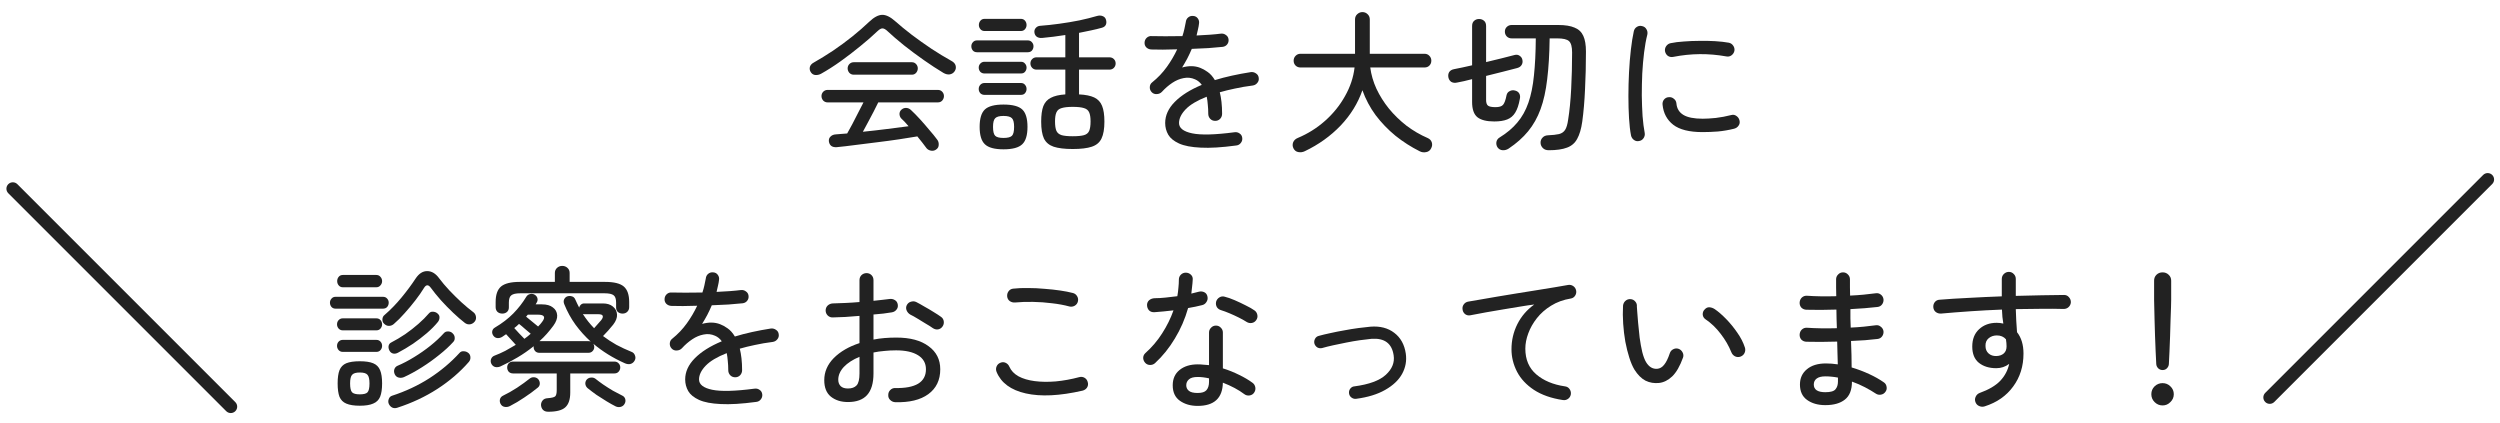 <svg width="195" height="33" viewBox="0 0 195 33" fill="none" xmlns="http://www.w3.org/2000/svg">
<path d="M168.68 28.864C168.552 28.864 168.44 28.82 168.344 28.732C168.248 28.636 168.196 28.524 168.188 28.396C168.172 28.124 168.156 27.796 168.14 27.412C168.124 27.02 168.108 26.612 168.092 26.188C168.084 25.756 168.072 25.344 168.056 24.952C168.048 24.56 168.04 24.224 168.032 23.944C168.024 23.656 168.02 23.468 168.02 23.38V21.892C168.02 21.708 168.08 21.556 168.2 21.436C168.328 21.308 168.488 21.244 168.68 21.244C168.872 21.244 169.032 21.308 169.16 21.436C169.288 21.556 169.352 21.708 169.352 21.892V23.38C169.352 23.468 169.348 23.656 169.34 23.944C169.332 24.224 169.32 24.56 169.304 24.952C169.296 25.344 169.284 25.756 169.268 26.188C169.252 26.612 169.236 27.02 169.22 27.412C169.204 27.796 169.188 28.124 169.172 28.396C169.164 28.524 169.112 28.636 169.016 28.732C168.928 28.82 168.816 28.864 168.68 28.864ZM168.68 31.624C168.44 31.624 168.232 31.536 168.056 31.36C167.888 31.192 167.804 30.988 167.804 30.748C167.804 30.508 167.888 30.304 168.056 30.136C168.232 29.968 168.44 29.884 168.68 29.884C168.92 29.884 169.124 29.968 169.292 30.136C169.468 30.304 169.556 30.508 169.556 30.748C169.556 30.988 169.468 31.192 169.292 31.36C169.124 31.536 168.92 31.624 168.68 31.624Z" fill="#222222"/>
<path d="M154.808 31.695C154.664 31.743 154.52 31.735 154.376 31.671C154.24 31.615 154.144 31.515 154.088 31.371C154.032 31.227 154.036 31.087 154.1 30.951C154.164 30.807 154.268 30.707 154.412 30.651C155.124 30.395 155.66 30.079 156.02 29.703C156.38 29.319 156.612 28.879 156.716 28.383C156.42 28.607 156.084 28.719 155.708 28.719C155.156 28.719 154.704 28.579 154.352 28.299C154.008 28.019 153.836 27.595 153.836 27.027C153.836 26.459 154.012 26.011 154.364 25.683C154.724 25.347 155.184 25.179 155.744 25.179C155.912 25.179 156.084 25.199 156.26 25.239C156.236 25.071 156.212 24.899 156.188 24.723C156.172 24.539 156.16 24.347 156.152 24.147C155.328 24.179 154.508 24.223 153.692 24.279C152.876 24.335 152.112 24.395 151.4 24.459C151.248 24.467 151.112 24.427 150.992 24.339C150.88 24.251 150.816 24.131 150.8 23.979C150.784 23.827 150.82 23.691 150.908 23.571C151.004 23.451 151.128 23.387 151.28 23.379C151.96 23.323 152.72 23.275 153.56 23.235C154.408 23.187 155.268 23.147 156.14 23.115V21.759C156.14 21.607 156.192 21.479 156.296 21.375C156.408 21.263 156.54 21.207 156.692 21.207C156.844 21.207 156.972 21.263 157.076 21.375C157.18 21.479 157.232 21.607 157.232 21.759V23.079C157.936 23.055 158.612 23.039 159.26 23.031C159.908 23.023 160.488 23.015 161 23.007C161.152 23.007 161.276 23.063 161.372 23.175C161.476 23.287 161.528 23.419 161.528 23.571C161.52 23.723 161.46 23.851 161.348 23.955C161.244 24.051 161.116 24.099 160.964 24.099C160.436 24.083 159.852 24.079 159.212 24.087C158.58 24.087 157.92 24.095 157.232 24.111C157.24 24.407 157.252 24.711 157.268 25.023C157.292 25.335 157.312 25.631 157.328 25.911C157.664 26.335 157.832 26.891 157.832 27.579C157.832 28.563 157.564 29.419 157.028 30.147C156.5 30.875 155.76 31.391 154.808 31.695ZM155.72 27.771C155.96 27.763 156.152 27.695 156.296 27.567C156.44 27.439 156.512 27.255 156.512 27.015C156.512 26.927 156.508 26.839 156.5 26.751C156.492 26.663 156.48 26.567 156.464 26.463C156.288 26.263 156.052 26.163 155.756 26.163C155.508 26.163 155.296 26.235 155.12 26.379C154.944 26.523 154.86 26.723 154.868 26.979C154.868 27.227 154.948 27.423 155.108 27.567C155.268 27.711 155.472 27.779 155.72 27.771Z" fill="#222222"/>
<path d="M142.376 31.6C141.8 31.6 141.324 31.464 140.948 31.192C140.58 30.928 140.396 30.528 140.396 29.992C140.396 29.496 140.576 29.1 140.936 28.804C141.296 28.5 141.792 28.348 142.424 28.348C142.72 28.348 143.028 28.372 143.348 28.42C143.34 28.156 143.332 27.876 143.324 27.58C143.316 27.276 143.308 26.964 143.3 26.644C142.868 26.652 142.444 26.66 142.028 26.668C141.62 26.668 141.24 26.664 140.888 26.656C140.736 26.648 140.608 26.592 140.504 26.488C140.408 26.376 140.364 26.244 140.372 26.092C140.38 25.94 140.436 25.812 140.54 25.708C140.652 25.604 140.784 25.556 140.936 25.564C141.64 25.612 142.42 25.624 143.276 25.6C143.268 25.352 143.26 25.108 143.252 24.868C143.252 24.628 143.248 24.388 143.24 24.148C142.824 24.156 142.416 24.164 142.016 24.172C141.616 24.172 141.24 24.168 140.888 24.16C140.736 24.152 140.608 24.096 140.504 23.992C140.408 23.88 140.364 23.748 140.372 23.596C140.38 23.444 140.436 23.316 140.54 23.212C140.652 23.108 140.784 23.06 140.936 23.068C141.616 23.116 142.38 23.128 143.228 23.104C143.22 22.872 143.216 22.644 143.216 22.42C143.216 22.196 143.216 21.984 143.216 21.784C143.216 21.64 143.268 21.516 143.372 21.412C143.476 21.3 143.604 21.244 143.756 21.244C143.908 21.244 144.036 21.3 144.14 21.412C144.244 21.516 144.296 21.64 144.296 21.784C144.296 21.984 144.296 22.188 144.296 22.396C144.296 22.604 144.3 22.824 144.308 23.056C144.668 23.04 145.016 23.016 145.352 22.984C145.688 22.952 146.004 22.916 146.3 22.876C146.452 22.852 146.584 22.884 146.696 22.972C146.816 23.06 146.888 23.18 146.912 23.332C146.928 23.484 146.892 23.62 146.804 23.74C146.716 23.86 146.596 23.928 146.444 23.944C146.14 23.976 145.808 24.008 145.448 24.04C145.088 24.064 144.716 24.088 144.332 24.112C144.332 24.344 144.332 24.584 144.332 24.832C144.34 25.072 144.348 25.312 144.356 25.552C144.708 25.536 145.048 25.512 145.376 25.48C145.712 25.44 146.02 25.404 146.3 25.372C146.452 25.348 146.584 25.384 146.696 25.48C146.816 25.568 146.888 25.684 146.912 25.828C146.928 25.98 146.892 26.116 146.804 26.236C146.716 26.356 146.596 26.424 146.444 26.44C146.148 26.472 145.824 26.504 145.472 26.536C145.12 26.56 144.756 26.58 144.38 26.596C144.396 26.972 144.408 27.336 144.416 27.688C144.424 28.032 144.428 28.356 144.428 28.66C144.908 28.804 145.364 28.976 145.796 29.176C146.228 29.376 146.604 29.588 146.924 29.812C147.052 29.892 147.128 30.008 147.152 30.16C147.184 30.304 147.156 30.436 147.068 30.556C146.98 30.684 146.86 30.76 146.708 30.784C146.564 30.808 146.432 30.78 146.312 30.7C146.072 30.54 145.792 30.376 145.472 30.208C145.152 30.04 144.812 29.892 144.452 29.764C144.452 30.412 144.268 30.88 143.9 31.168C143.54 31.456 143.032 31.6 142.376 31.6ZM142.376 30.592C142.784 30.592 143.048 30.516 143.168 30.364C143.296 30.212 143.36 30.012 143.36 29.764V29.452C143.192 29.42 143.024 29.396 142.856 29.38C142.696 29.364 142.536 29.356 142.376 29.356C142.08 29.356 141.856 29.412 141.704 29.524C141.552 29.636 141.476 29.792 141.476 29.992C141.476 30.392 141.776 30.592 142.376 30.592Z" fill="#222222"/>
<path d="M129.404 29.871C129.028 29.911 128.676 29.851 128.348 29.691C128.028 29.523 127.74 29.235 127.484 28.827C127.34 28.587 127.208 28.279 127.088 27.903C126.968 27.527 126.864 27.111 126.776 26.655C126.696 26.199 126.64 25.731 126.608 25.251C126.576 24.771 126.572 24.303 126.596 23.847C126.612 23.695 126.672 23.571 126.776 23.475C126.888 23.371 127.02 23.323 127.172 23.331C127.324 23.339 127.448 23.399 127.544 23.511C127.648 23.623 127.692 23.755 127.676 23.907C127.676 23.907 127.684 24.027 127.7 24.267C127.716 24.499 127.74 24.799 127.772 25.167C127.804 25.535 127.844 25.923 127.892 26.331C127.948 26.739 128.016 27.115 128.096 27.459C128.184 27.803 128.284 28.067 128.396 28.251C128.62 28.619 128.908 28.791 129.26 28.767C129.468 28.751 129.648 28.647 129.8 28.455C129.96 28.263 130.108 27.963 130.244 27.555C130.292 27.411 130.38 27.307 130.508 27.243C130.644 27.171 130.784 27.159 130.928 27.207C131.064 27.255 131.168 27.347 131.24 27.483C131.312 27.619 131.324 27.755 131.276 27.891C131.036 28.555 130.756 29.043 130.436 29.355C130.116 29.659 129.772 29.831 129.404 29.871ZM135.752 27.819C135.608 27.867 135.468 27.859 135.332 27.795C135.196 27.723 135.1 27.615 135.044 27.471C134.844 26.975 134.568 26.499 134.216 26.043C133.864 25.579 133.468 25.199 133.028 24.903C132.9 24.815 132.828 24.695 132.812 24.543C132.804 24.383 132.852 24.251 132.956 24.147C133.068 24.019 133.192 23.959 133.328 23.967C133.472 23.975 133.612 24.023 133.748 24.111C134.028 24.303 134.324 24.559 134.636 24.879C134.948 25.199 135.236 25.551 135.5 25.935C135.772 26.319 135.972 26.707 136.1 27.099C136.148 27.243 136.14 27.387 136.076 27.531C136.012 27.667 135.904 27.763 135.752 27.819Z" fill="#222222"/>
<path d="M121.904 31.203C121 31.067 120.248 30.803 119.648 30.411C119.056 30.019 118.616 29.547 118.328 28.995C118.04 28.435 117.896 27.851 117.896 27.243C117.896 26.547 118.048 25.895 118.352 25.287C118.656 24.679 119.096 24.167 119.672 23.751C119.344 23.791 118.968 23.847 118.544 23.919C118.128 23.983 117.692 24.055 117.236 24.135C116.788 24.207 116.344 24.283 115.904 24.363C115.464 24.443 115.06 24.519 114.692 24.591C114.548 24.623 114.412 24.595 114.284 24.507C114.164 24.411 114.096 24.287 114.08 24.135C114.056 23.991 114.088 23.859 114.176 23.739C114.264 23.619 114.384 23.547 114.536 23.523C114.752 23.483 115.056 23.431 115.448 23.367C115.84 23.295 116.28 23.219 116.768 23.139C117.256 23.059 117.764 22.975 118.292 22.887C118.828 22.799 119.352 22.715 119.864 22.635C120.376 22.547 120.844 22.471 121.268 22.407C121.692 22.335 122.04 22.275 122.312 22.227C122.456 22.203 122.588 22.231 122.708 22.311C122.828 22.391 122.904 22.503 122.936 22.647C122.968 22.791 122.944 22.927 122.864 23.055C122.784 23.183 122.672 23.259 122.528 23.283C121.944 23.379 121.428 23.567 120.98 23.847C120.54 24.119 120.172 24.443 119.876 24.819C119.58 25.195 119.356 25.591 119.204 26.007C119.052 26.415 118.976 26.811 118.976 27.195C118.976 28.043 119.26 28.711 119.828 29.199C120.396 29.687 121.14 29.999 122.06 30.135C122.212 30.151 122.332 30.219 122.42 30.339C122.508 30.459 122.544 30.595 122.528 30.747C122.504 30.899 122.432 31.019 122.312 31.107C122.192 31.195 122.056 31.227 121.904 31.203Z" fill="#222222"/>
<path d="M105.776 31.108C105.64 31.124 105.516 31.088 105.404 31C105.3 30.92 105.24 30.812 105.224 30.676C105.208 30.54 105.24 30.42 105.32 30.316C105.408 30.204 105.516 30.144 105.644 30.136C106.788 29.984 107.604 29.684 108.092 29.236C108.588 28.78 108.792 28.272 108.704 27.712C108.568 26.784 107.992 26.356 106.976 26.428C106.712 26.452 106.412 26.488 106.076 26.536C105.74 26.584 105.392 26.644 105.032 26.716C104.672 26.788 104.324 26.86 103.988 26.932C103.66 27.004 103.372 27.076 103.124 27.148C102.996 27.18 102.872 27.164 102.752 27.1C102.64 27.028 102.564 26.928 102.524 26.8C102.492 26.672 102.508 26.548 102.572 26.428C102.636 26.308 102.732 26.232 102.86 26.2C103.116 26.128 103.416 26.056 103.76 25.984C104.112 25.904 104.476 25.832 104.852 25.768C105.228 25.696 105.596 25.636 105.956 25.588C106.316 25.54 106.632 25.504 106.904 25.48C107.648 25.424 108.264 25.584 108.752 25.96C109.248 26.336 109.548 26.876 109.652 27.58C109.732 28.14 109.636 28.668 109.364 29.164C109.092 29.652 108.652 30.068 108.044 30.412C107.444 30.756 106.688 30.988 105.776 31.108Z" fill="#222222"/>
<path d="M93.416 31.66C92.872 31.66 92.412 31.528 92.036 31.264C91.66 31 91.472 30.596 91.472 30.052C91.472 29.548 91.648 29.152 92 28.864C92.36 28.568 92.836 28.42 93.428 28.42C93.572 28.42 93.716 28.428 93.86 28.444C94.004 28.452 94.152 28.464 94.304 28.48V25.936C94.304 25.792 94.356 25.668 94.46 25.564C94.564 25.452 94.692 25.396 94.844 25.396C94.996 25.396 95.124 25.452 95.228 25.564C95.332 25.668 95.384 25.792 95.384 25.936V28.732C95.824 28.868 96.244 29.036 96.644 29.236C97.044 29.428 97.396 29.636 97.7 29.86C97.82 29.948 97.892 30.068 97.916 30.22C97.94 30.364 97.908 30.5 97.82 30.628C97.74 30.748 97.624 30.82 97.472 30.844C97.32 30.868 97.184 30.836 97.064 30.748C96.608 30.404 96.048 30.104 95.384 29.848C95.36 31.056 94.704 31.66 93.416 31.66ZM90.092 28.324C89.988 28.42 89.86 28.468 89.708 28.468C89.564 28.468 89.44 28.416 89.336 28.312C89.232 28.2 89.176 28.072 89.168 27.928C89.168 27.776 89.224 27.648 89.336 27.544C89.84 27.096 90.276 26.584 90.644 26.008C91.02 25.424 91.316 24.824 91.532 24.208C91.268 24.24 91.008 24.268 90.752 24.292C90.504 24.316 90.268 24.336 90.044 24.352C89.868 24.36 89.728 24.312 89.624 24.208C89.52 24.096 89.468 23.952 89.468 23.776C89.476 23.624 89.532 23.504 89.636 23.416C89.748 23.32 89.892 23.268 90.068 23.26C90.324 23.26 90.604 23.244 90.908 23.212C91.212 23.18 91.52 23.144 91.832 23.104C91.872 22.88 91.9 22.66 91.916 22.444C91.94 22.228 91.952 22.016 91.952 21.808C91.952 21.656 92.004 21.528 92.108 21.424C92.212 21.32 92.34 21.268 92.492 21.268C92.644 21.268 92.776 21.32 92.888 21.424C93 21.528 93.048 21.656 93.032 21.808C93.024 21.992 93.008 22.176 92.984 22.36C92.968 22.536 92.948 22.716 92.924 22.9C93.132 22.852 93.324 22.804 93.5 22.756C93.652 22.716 93.796 22.728 93.932 22.792C94.068 22.856 94.152 22.972 94.184 23.14C94.216 23.292 94.188 23.432 94.1 23.56C94.02 23.688 93.908 23.768 93.764 23.8C93.604 23.84 93.432 23.88 93.248 23.92C93.064 23.952 92.872 23.988 92.672 24.028C92.432 24.876 92.088 25.668 91.64 26.404C91.2 27.14 90.684 27.78 90.092 28.324ZM97.232 25.108C97.072 25.004 96.872 24.892 96.632 24.772C96.392 24.652 96.148 24.54 95.9 24.436C95.652 24.332 95.436 24.252 95.252 24.196C95.108 24.156 94.996 24.076 94.916 23.956C94.844 23.828 94.824 23.688 94.856 23.536C94.896 23.392 94.98 23.28 95.108 23.2C95.236 23.12 95.372 23.1 95.516 23.14C95.748 23.196 96.012 23.288 96.308 23.416C96.604 23.544 96.892 23.68 97.172 23.824C97.452 23.96 97.676 24.088 97.844 24.208C97.964 24.288 98.04 24.404 98.072 24.556C98.104 24.7 98.076 24.836 97.988 24.964C97.9 25.092 97.784 25.168 97.64 25.192C97.496 25.216 97.36 25.188 97.232 25.108ZM93.416 30.652C93.744 30.652 93.972 30.58 94.1 30.436C94.236 30.284 94.304 30.064 94.304 29.776V29.512C93.992 29.44 93.696 29.404 93.416 29.404C93.096 29.404 92.868 29.468 92.732 29.596C92.596 29.716 92.528 29.868 92.528 30.052C92.528 30.228 92.596 30.372 92.732 30.484C92.868 30.596 93.096 30.652 93.416 30.652Z" fill="#222222"/>
<path d="M84.44 30.471C82.656 30.879 81.18 30.951 80.012 30.687C78.844 30.423 78.084 29.863 77.732 29.007C77.676 28.863 77.676 28.723 77.732 28.587C77.788 28.451 77.884 28.355 78.02 28.299C78.164 28.235 78.304 28.235 78.44 28.299C78.576 28.363 78.672 28.463 78.728 28.599C78.864 28.911 79.104 29.163 79.448 29.355C79.792 29.539 80.212 29.663 80.708 29.727C81.204 29.791 81.748 29.799 82.34 29.751C82.94 29.695 83.556 29.583 84.188 29.415C84.34 29.375 84.48 29.395 84.608 29.475C84.736 29.555 84.816 29.671 84.848 29.823C84.888 29.967 84.868 30.103 84.788 30.231C84.708 30.351 84.592 30.431 84.44 30.471ZM83.42 23.907C83.012 23.795 82.56 23.711 82.064 23.655C81.568 23.591 81.068 23.555 80.564 23.547C80.06 23.539 79.592 23.555 79.16 23.595C79.016 23.603 78.884 23.567 78.764 23.487C78.644 23.399 78.576 23.279 78.56 23.127C78.544 22.975 78.58 22.839 78.668 22.719C78.756 22.599 78.876 22.531 79.028 22.515C79.38 22.475 79.768 22.459 80.192 22.467C80.616 22.467 81.04 22.487 81.464 22.527C81.896 22.559 82.304 22.603 82.688 22.659C83.072 22.715 83.4 22.779 83.672 22.851C83.816 22.883 83.928 22.963 84.008 23.091C84.088 23.219 84.112 23.355 84.08 23.499C84.048 23.651 83.964 23.767 83.828 23.847C83.7 23.919 83.564 23.939 83.42 23.907Z" fill="#222222"/>
<path d="M69.824 31.371C69.672 31.363 69.54 31.303 69.428 31.191C69.324 31.087 69.276 30.959 69.284 30.807C69.284 30.655 69.336 30.527 69.44 30.423C69.552 30.311 69.684 30.259 69.836 30.267C70.612 30.283 71.204 30.171 71.612 29.931C72.02 29.683 72.224 29.307 72.224 28.803C72.224 28.331 72.02 27.967 71.612 27.711C71.204 27.455 70.632 27.327 69.896 27.327C69.576 27.327 69.268 27.343 68.972 27.375C68.676 27.399 68.396 27.439 68.132 27.495V29.127C68.132 29.887 67.964 30.451 67.628 30.819C67.3 31.179 66.804 31.359 66.14 31.359C65.604 31.359 65.16 31.219 64.808 30.939C64.464 30.659 64.292 30.231 64.292 29.655C64.292 29.007 64.54 28.431 65.036 27.927C65.54 27.423 66.208 27.035 67.04 26.763V24.639C66.664 24.671 66.296 24.699 65.936 24.723C65.576 24.739 65.252 24.751 64.964 24.759C64.812 24.767 64.68 24.719 64.568 24.615C64.456 24.503 64.4 24.371 64.4 24.219C64.4 24.067 64.452 23.939 64.556 23.835C64.668 23.731 64.8 23.675 64.952 23.667C65.256 23.659 65.588 23.647 65.948 23.631C66.308 23.615 66.672 23.591 67.04 23.559V21.855C67.04 21.695 67.092 21.563 67.196 21.459C67.308 21.355 67.44 21.303 67.592 21.303C67.744 21.303 67.872 21.355 67.976 21.459C68.08 21.563 68.132 21.695 68.132 21.855V23.463C68.364 23.439 68.584 23.415 68.792 23.391C69.008 23.367 69.212 23.343 69.404 23.319C69.556 23.303 69.692 23.335 69.812 23.415C69.932 23.487 70.004 23.603 70.028 23.763C70.052 23.915 70.016 24.047 69.92 24.159C69.832 24.271 69.712 24.339 69.56 24.363C69.36 24.395 69.14 24.427 68.9 24.459C68.66 24.483 68.404 24.507 68.132 24.531V26.487C68.412 26.431 68.7 26.391 68.996 26.367C69.292 26.343 69.6 26.331 69.92 26.331C70.992 26.331 71.828 26.555 72.428 27.003C73.036 27.443 73.34 28.043 73.34 28.803C73.34 29.643 73.028 30.291 72.404 30.747C71.788 31.195 70.928 31.403 69.824 31.371ZM72.752 25.587C72.608 25.483 72.424 25.367 72.2 25.239C71.984 25.103 71.768 24.971 71.552 24.843C71.344 24.715 71.164 24.615 71.012 24.543C70.884 24.471 70.788 24.367 70.724 24.231C70.66 24.087 70.66 23.947 70.724 23.811C70.796 23.667 70.904 23.575 71.048 23.535C71.2 23.487 71.34 23.495 71.468 23.559C71.644 23.647 71.852 23.763 72.092 23.907C72.34 24.043 72.584 24.187 72.824 24.339C73.064 24.483 73.26 24.611 73.412 24.723C73.532 24.811 73.6 24.931 73.616 25.083C73.632 25.227 73.596 25.359 73.508 25.479C73.42 25.599 73.304 25.671 73.16 25.695C73.016 25.711 72.88 25.675 72.752 25.587ZM66.14 30.303C66.436 30.303 66.66 30.223 66.812 30.063C66.964 29.903 67.04 29.591 67.04 29.127V27.831C66.52 28.047 66.112 28.311 65.816 28.623C65.528 28.935 65.384 29.267 65.384 29.619C65.384 29.827 65.448 29.995 65.576 30.123C65.704 30.243 65.892 30.303 66.14 30.303Z" fill="#222222"/>
<path d="M58.988 31.348C57.86 31.5 56.936 31.556 56.216 31.516C55.496 31.484 54.932 31.376 54.524 31.192C54.124 31.008 53.844 30.78 53.684 30.508C53.524 30.228 53.444 29.924 53.444 29.596C53.444 29.004 53.692 28.456 54.188 27.952C54.692 27.44 55.396 26.996 56.3 26.62C56.156 26.42 55.98 26.276 55.772 26.188C55.484 26.06 55.188 26.028 54.884 26.092C54.58 26.148 54.284 26.272 53.996 26.464C53.708 26.656 53.44 26.888 53.192 27.16C53.088 27.272 52.952 27.332 52.784 27.34C52.624 27.348 52.492 27.296 52.388 27.184C52.284 27.072 52.236 26.94 52.244 26.788C52.252 26.636 52.312 26.516 52.424 26.428C52.872 26.068 53.256 25.664 53.576 25.216C53.896 24.768 54.164 24.312 54.38 23.848C53.988 23.856 53.616 23.864 53.264 23.872C52.912 23.872 52.612 23.868 52.364 23.86C52.212 23.852 52.084 23.8 51.98 23.704C51.876 23.6 51.828 23.472 51.836 23.32C51.844 23.168 51.9 23.044 52.004 22.948C52.116 22.844 52.248 22.8 52.4 22.816C52.68 22.824 53.032 22.828 53.456 22.828C53.88 22.828 54.324 22.824 54.788 22.816C54.852 22.624 54.904 22.436 54.944 22.252C54.984 22.068 55.02 21.892 55.052 21.724C55.068 21.572 55.128 21.452 55.232 21.364C55.344 21.268 55.476 21.228 55.628 21.244C55.78 21.252 55.9 21.316 55.988 21.436C56.076 21.556 56.108 21.688 56.084 21.832C56.068 21.984 56.04 22.14 56 22.3C55.968 22.452 55.932 22.608 55.892 22.768C56.252 22.752 56.596 22.732 56.924 22.708C57.252 22.684 57.54 22.656 57.788 22.624C57.94 22.608 58.072 22.644 58.184 22.732C58.304 22.812 58.372 22.928 58.388 23.08C58.404 23.232 58.364 23.364 58.268 23.476C58.18 23.58 58.064 23.64 57.92 23.656C57.6 23.688 57.232 23.72 56.816 23.752C56.4 23.776 55.968 23.796 55.52 23.812C55.416 24.06 55.3 24.308 55.172 24.556C55.044 24.796 54.908 25.032 54.764 25.264C55.284 25.12 55.752 25.128 56.168 25.288C56.36 25.36 56.556 25.468 56.756 25.612C56.964 25.756 57.152 25.968 57.32 26.248C57.736 26.12 58.18 26.004 58.652 25.9C59.124 25.796 59.616 25.704 60.128 25.624C60.28 25.608 60.416 25.644 60.536 25.732C60.656 25.812 60.724 25.924 60.74 26.068C60.764 26.22 60.728 26.352 60.632 26.464C60.544 26.576 60.428 26.644 60.284 26.668C59.78 26.732 59.312 26.812 58.88 26.908C58.456 26.996 58.064 27.092 57.704 27.196C57.76 27.42 57.804 27.672 57.836 27.952C57.868 28.232 57.884 28.54 57.884 28.876C57.884 29.028 57.832 29.16 57.728 29.272C57.624 29.376 57.496 29.428 57.344 29.428C57.192 29.428 57.064 29.376 56.96 29.272C56.856 29.16 56.804 29.028 56.804 28.876C56.804 28.62 56.792 28.384 56.768 28.168C56.752 27.944 56.724 27.736 56.684 27.544C55.932 27.84 55.384 28.168 55.04 28.528C54.696 28.888 54.524 29.244 54.524 29.596C54.524 29.988 54.864 30.256 55.544 30.4C56.224 30.544 57.324 30.516 58.844 30.316C58.996 30.292 59.132 30.324 59.252 30.412C59.372 30.492 59.44 30.608 59.456 30.76C59.472 30.904 59.436 31.032 59.348 31.144C59.26 31.264 59.14 31.332 58.988 31.348Z" fill="#222222"/>
<path d="M39.02 28.588C38.884 28.644 38.748 28.656 38.612 28.624C38.484 28.584 38.388 28.5 38.324 28.372C38.268 28.252 38.26 28.132 38.3 28.012C38.348 27.884 38.432 27.796 38.552 27.748C38.848 27.636 39.136 27.508 39.416 27.364C39.696 27.212 39.968 27.056 40.232 26.896C40.128 26.776 40.004 26.64 39.86 26.488C39.716 26.328 39.588 26.188 39.476 26.068C39.428 26.1 39.38 26.132 39.332 26.164C39.284 26.196 39.232 26.232 39.176 26.272C39.048 26.352 38.916 26.384 38.78 26.368C38.652 26.352 38.548 26.284 38.468 26.164C38.396 26.052 38.372 25.94 38.396 25.828C38.42 25.708 38.488 25.616 38.6 25.552C39.168 25.216 39.648 24.848 40.04 24.448C40.432 24.048 40.768 23.616 41.048 23.152C41.112 23.04 41.212 22.968 41.348 22.936C41.484 22.904 41.608 22.924 41.72 22.996C41.832 23.068 41.9 23.164 41.924 23.284C41.948 23.396 41.924 23.508 41.852 23.62L41.78 23.74H42.272C42.64 23.74 42.924 23.82 43.124 23.98C43.332 24.132 43.444 24.336 43.46 24.592C43.476 24.84 43.376 25.112 43.16 25.408C43.008 25.616 42.84 25.824 42.656 26.032C42.48 26.232 42.288 26.424 42.08 26.608H45.884C45.964 26.608 46.028 26.62 46.076 26.644C45.636 26.244 45.24 25.804 44.888 25.324C44.536 24.836 44.244 24.304 44.012 23.728C43.956 23.592 43.952 23.468 44 23.356C44.056 23.236 44.14 23.156 44.252 23.116C44.372 23.076 44.492 23.076 44.612 23.116C44.732 23.148 44.82 23.232 44.876 23.368C44.924 23.472 44.972 23.576 45.02 23.68C45.068 23.784 45.12 23.888 45.176 23.992C45.192 23.904 45.236 23.828 45.308 23.764C45.38 23.7 45.464 23.668 45.56 23.668H47.024C47.352 23.668 47.612 23.748 47.804 23.908C48.004 24.068 48.112 24.276 48.128 24.532C48.144 24.78 48.044 25.044 47.828 25.324C47.684 25.5 47.552 25.656 47.432 25.792C47.312 25.92 47.18 26.06 47.036 26.212C47.364 26.46 47.712 26.688 48.08 26.896C48.456 27.096 48.852 27.28 49.268 27.448C49.396 27.496 49.484 27.592 49.532 27.736C49.588 27.88 49.572 28.02 49.484 28.156C49.404 28.284 49.292 28.364 49.148 28.396C49.012 28.42 48.868 28.396 48.716 28.324C47.804 27.916 46.992 27.412 46.28 26.812C46.328 26.884 46.352 26.968 46.352 27.064C46.352 27.192 46.308 27.3 46.22 27.388C46.14 27.476 46.028 27.52 45.884 27.52H42.08C41.936 27.52 41.824 27.476 41.744 27.388C41.664 27.3 41.624 27.192 41.624 27.064V27.004C41.232 27.324 40.812 27.616 40.364 27.88C39.924 28.144 39.476 28.38 39.02 28.588ZM39.176 24.46C39.032 24.46 38.908 24.416 38.804 24.328C38.708 24.232 38.66 24.108 38.66 23.956V23.56C38.66 22.992 38.8 22.588 39.08 22.348C39.368 22.108 39.852 21.988 40.532 21.988H43.28V21.292C43.28 21.132 43.336 21 43.448 20.896C43.56 20.792 43.696 20.74 43.856 20.74C44.016 20.74 44.152 20.792 44.264 20.896C44.376 21 44.432 21.132 44.432 21.292V21.988H47.204C47.892 21.988 48.376 22.108 48.656 22.348C48.936 22.588 49.076 22.992 49.076 23.56V23.956C49.076 24.108 49.024 24.232 48.92 24.328C48.824 24.416 48.704 24.46 48.56 24.46C48.424 24.46 48.304 24.42 48.2 24.34C48.104 24.252 48.056 24.132 48.056 23.98V23.596C48.056 23.316 47.992 23.128 47.864 23.032C47.736 22.928 47.496 22.876 47.144 22.876H40.592C40.248 22.876 40.012 22.928 39.884 23.032C39.756 23.128 39.692 23.316 39.692 23.596V23.98C39.692 24.132 39.64 24.252 39.536 24.34C39.44 24.42 39.32 24.46 39.176 24.46ZM42.764 32.116C42.588 32.116 42.452 32.068 42.356 31.972C42.268 31.884 42.216 31.764 42.2 31.612C42.192 31.476 42.232 31.352 42.32 31.24C42.408 31.128 42.54 31.068 42.716 31.06C43.028 31.036 43.224 30.988 43.304 30.916C43.384 30.844 43.424 30.684 43.424 30.436V29.128H40.016C39.88 29.128 39.768 29.084 39.68 28.996C39.6 28.9 39.56 28.788 39.56 28.66C39.56 28.532 39.6 28.424 39.68 28.336C39.768 28.248 39.88 28.204 40.016 28.204H47.924C48.06 28.204 48.168 28.248 48.248 28.336C48.336 28.424 48.38 28.532 48.38 28.66C48.38 28.788 48.336 28.9 48.248 28.996C48.168 29.084 48.06 29.128 47.924 29.128H44.48V30.616C44.48 31.152 44.352 31.536 44.096 31.768C43.848 32 43.404 32.116 42.764 32.116ZM48.02 31.696C47.812 31.592 47.576 31.46 47.312 31.3C47.048 31.14 46.784 30.972 46.52 30.796C46.264 30.612 46.032 30.436 45.824 30.268C45.728 30.18 45.672 30.072 45.656 29.944C45.648 29.816 45.684 29.704 45.764 29.608C45.852 29.512 45.96 29.46 46.088 29.452C46.216 29.436 46.332 29.464 46.436 29.536C46.604 29.672 46.808 29.824 47.048 29.992C47.296 30.16 47.548 30.32 47.804 30.472C48.068 30.616 48.304 30.74 48.512 30.844C48.64 30.9 48.724 30.988 48.764 31.108C48.804 31.236 48.792 31.36 48.728 31.48C48.664 31.608 48.564 31.692 48.428 31.732C48.292 31.772 48.156 31.76 48.02 31.696ZM39.776 31.672C39.632 31.744 39.488 31.764 39.344 31.732C39.208 31.708 39.104 31.624 39.032 31.48C38.976 31.352 38.968 31.228 39.008 31.108C39.048 30.996 39.128 30.912 39.248 30.856C39.584 30.696 39.944 30.492 40.328 30.244C40.712 29.988 41.044 29.748 41.324 29.524C41.428 29.444 41.548 29.412 41.684 29.428C41.82 29.444 41.928 29.504 42.008 29.608C42.08 29.712 42.112 29.824 42.104 29.944C42.096 30.064 42.04 30.164 41.936 30.244C41.624 30.5 41.28 30.752 40.904 31C40.528 31.256 40.152 31.48 39.776 31.672ZM46.34 25.6L46.88 24.988C47 24.844 47.044 24.728 47.012 24.64C46.988 24.552 46.872 24.508 46.664 24.508H45.56C45.52 24.508 45.488 24.504 45.464 24.496C45.72 24.896 46.012 25.264 46.34 25.6ZM41.972 25.468C42.036 25.404 42.092 25.344 42.14 25.288C42.188 25.224 42.236 25.164 42.284 25.108C42.572 24.732 42.464 24.544 41.96 24.544H41.168C41.12 24.608 41.076 24.66 41.036 24.7C41.172 24.812 41.328 24.94 41.504 25.084C41.688 25.228 41.844 25.356 41.972 25.468ZM40.904 26.428C40.992 26.364 41.076 26.3 41.156 26.236C41.236 26.172 41.316 26.104 41.396 26.032C41.268 25.92 41.116 25.792 40.94 25.648C40.772 25.496 40.62 25.368 40.484 25.264C40.428 25.32 40.368 25.376 40.304 25.432C40.24 25.48 40.176 25.532 40.112 25.588C40.232 25.716 40.364 25.86 40.508 26.02C40.66 26.172 40.792 26.308 40.904 26.428Z" fill="#222222"/>
<path d="M28.064 31.646C27.616 31.646 27.264 31.59 27.008 31.479C26.76 31.375 26.584 31.198 26.48 30.951C26.384 30.695 26.336 30.346 26.336 29.907C26.336 29.466 26.384 29.122 26.48 28.875C26.584 28.619 26.76 28.439 27.008 28.334C27.264 28.23 27.616 28.178 28.064 28.178C28.512 28.178 28.86 28.23 29.108 28.334C29.364 28.439 29.544 28.619 29.648 28.875C29.752 29.122 29.804 29.466 29.804 29.907C29.804 30.346 29.752 30.695 29.648 30.951C29.544 31.198 29.364 31.375 29.108 31.479C28.86 31.59 28.512 31.646 28.064 31.646ZM30.716 25.274C30.604 25.37 30.476 25.419 30.332 25.419C30.196 25.419 30.072 25.363 29.96 25.25C29.864 25.163 29.82 25.047 29.828 24.902C29.836 24.759 29.892 24.646 29.996 24.567C30.46 24.166 30.9 23.715 31.316 23.21C31.732 22.706 32.1 22.21 32.42 21.723C32.676 21.338 32.976 21.146 33.32 21.146C33.672 21.146 33.984 21.334 34.256 21.71C34.472 21.998 34.732 22.306 35.036 22.634C35.348 22.962 35.668 23.279 35.996 23.582C36.332 23.887 36.64 24.142 36.92 24.351C37.032 24.43 37.1 24.547 37.124 24.698C37.148 24.843 37.116 24.971 37.028 25.082C36.932 25.203 36.808 25.274 36.656 25.299C36.504 25.314 36.368 25.274 36.248 25.178C35.968 24.962 35.664 24.698 35.336 24.387C35.008 24.075 34.692 23.75 34.388 23.415C34.084 23.07 33.824 22.75 33.608 22.454C33.416 22.183 33.236 22.186 33.068 22.466C32.892 22.755 32.672 23.07 32.408 23.415C32.144 23.759 31.864 24.095 31.568 24.422C31.28 24.75 30.996 25.035 30.716 25.274ZM30.992 31.802C30.848 31.851 30.716 31.846 30.596 31.791C30.484 31.735 30.396 31.642 30.332 31.515C30.276 31.395 30.272 31.267 30.32 31.131C30.368 30.994 30.456 30.907 30.584 30.866C31.64 30.523 32.612 30.067 33.5 29.498C34.388 28.922 35.168 28.267 35.84 27.53C35.928 27.427 36.044 27.383 36.188 27.398C36.332 27.407 36.456 27.459 36.56 27.555C36.648 27.642 36.692 27.75 36.692 27.878C36.7 28.006 36.66 28.122 36.572 28.227C35.884 29.018 35.064 29.723 34.112 30.338C33.168 30.947 32.128 31.434 30.992 31.802ZM31.508 29.415C31.372 29.471 31.236 29.483 31.1 29.451C30.964 29.419 30.864 29.338 30.8 29.21C30.736 29.082 30.72 28.954 30.752 28.826C30.792 28.691 30.872 28.595 30.992 28.538C31.424 28.355 31.86 28.127 32.3 27.855C32.748 27.582 33.172 27.287 33.572 26.966C33.98 26.639 34.328 26.314 34.616 25.994C34.704 25.89 34.82 25.843 34.964 25.851C35.116 25.858 35.236 25.915 35.324 26.018C35.42 26.114 35.468 26.227 35.468 26.355C35.476 26.483 35.436 26.59 35.348 26.678C35.06 26.998 34.7 27.331 34.268 27.674C33.844 28.018 33.392 28.343 32.912 28.646C32.432 28.951 31.964 29.206 31.508 29.415ZM31.052 27.506C30.924 27.578 30.796 27.602 30.668 27.578C30.54 27.547 30.444 27.471 30.38 27.351C30.316 27.23 30.292 27.11 30.308 26.991C30.332 26.863 30.4 26.77 30.512 26.715C30.872 26.53 31.236 26.314 31.604 26.067C31.972 25.811 32.316 25.543 32.636 25.262C32.956 24.983 33.228 24.71 33.452 24.447C33.54 24.343 33.652 24.299 33.788 24.314C33.924 24.323 34.04 24.37 34.136 24.459C34.24 24.547 34.288 24.651 34.28 24.77C34.28 24.89 34.24 25.003 34.16 25.107C33.928 25.395 33.64 25.686 33.296 25.983C32.96 26.27 32.6 26.547 32.216 26.811C31.832 27.067 31.444 27.299 31.052 27.506ZM26.168 24.075C26.04 24.075 25.936 24.03 25.856 23.942C25.776 23.846 25.736 23.735 25.736 23.607C25.736 23.486 25.776 23.383 25.856 23.294C25.936 23.198 26.04 23.151 26.168 23.151H29.876C30.012 23.151 30.12 23.198 30.2 23.294C30.28 23.383 30.32 23.486 30.32 23.607C30.32 23.735 30.28 23.846 30.2 23.942C30.12 24.03 30.012 24.075 29.876 24.075H26.168ZM26.744 22.407C26.608 22.407 26.5 22.358 26.42 22.262C26.34 22.166 26.3 22.055 26.3 21.927C26.3 21.799 26.34 21.686 26.42 21.59C26.5 21.494 26.608 21.447 26.744 21.447H29.348C29.484 21.447 29.592 21.494 29.672 21.59C29.76 21.686 29.804 21.799 29.804 21.927C29.804 22.055 29.76 22.166 29.672 22.262C29.592 22.358 29.484 22.407 29.348 22.407H26.744ZM26.732 27.447C26.604 27.447 26.496 27.398 26.408 27.302C26.328 27.206 26.288 27.099 26.288 26.979C26.288 26.851 26.328 26.742 26.408 26.654C26.496 26.558 26.604 26.511 26.732 26.511H29.36C29.496 26.511 29.604 26.558 29.684 26.654C29.764 26.742 29.804 26.851 29.804 26.979C29.804 27.099 29.764 27.206 29.684 27.302C29.604 27.398 29.496 27.447 29.36 27.447H26.732ZM26.732 25.767C26.604 25.767 26.496 25.718 26.408 25.622C26.328 25.526 26.288 25.419 26.288 25.299C26.288 25.171 26.328 25.062 26.408 24.974C26.496 24.878 26.604 24.831 26.732 24.831H29.36C29.496 24.831 29.604 24.878 29.684 24.974C29.764 25.062 29.804 25.171 29.804 25.299C29.804 25.419 29.764 25.526 29.684 25.622C29.604 25.718 29.496 25.767 29.36 25.767H26.732ZM28.064 30.759C28.368 30.759 28.568 30.706 28.664 30.602C28.768 30.491 28.82 30.259 28.82 29.907C28.82 29.57 28.768 29.346 28.664 29.235C28.568 29.114 28.368 29.055 28.064 29.055C27.768 29.055 27.568 29.114 27.464 29.235C27.36 29.346 27.308 29.57 27.308 29.907C27.308 30.259 27.36 30.491 27.464 30.602C27.568 30.706 27.768 30.759 28.064 30.759Z" fill="#222222"/>
<path d="M127.844 11C127.7 11.032 127.568 11.004 127.448 10.916C127.328 10.828 127.252 10.712 127.22 10.568C127.148 10.2 127.096 9.752 127.064 9.224C127.032 8.688 127.016 8.112 127.016 7.496C127.016 6.88 127.032 6.26 127.064 5.636C127.096 5.012 127.144 4.424 127.208 3.872C127.272 3.32 127.348 2.844 127.436 2.444C127.468 2.292 127.548 2.176 127.676 2.096C127.804 2.016 127.94 1.996 128.084 2.036C128.236 2.068 128.348 2.148 128.42 2.276C128.5 2.404 128.524 2.544 128.492 2.696C128.388 3.104 128.304 3.568 128.24 4.088C128.176 4.608 128.128 5.156 128.096 5.732C128.072 6.308 128.06 6.88 128.06 7.448C128.068 8.008 128.088 8.544 128.12 9.056C128.16 9.56 128.216 10 128.288 10.376C128.312 10.52 128.28 10.656 128.192 10.784C128.112 10.904 127.996 10.976 127.844 11ZM132.8 10.304C131.768 10.304 131.004 10.112 130.508 9.728C130.02 9.344 129.744 8.824 129.68 8.168C129.664 8.016 129.7 7.884 129.788 7.772C129.884 7.652 130.008 7.588 130.16 7.58C130.312 7.564 130.444 7.604 130.556 7.7C130.676 7.788 130.744 7.908 130.76 8.06C130.792 8.46 130.972 8.76 131.3 8.96C131.628 9.16 132.132 9.26 132.812 9.26C133.092 9.26 133.432 9.24 133.832 9.2C134.232 9.152 134.636 9.076 135.044 8.972C135.188 8.932 135.32 8.956 135.44 9.044C135.568 9.132 135.648 9.248 135.68 9.392C135.72 9.544 135.696 9.68 135.608 9.8C135.528 9.92 135.412 10 135.26 10.04C134.844 10.144 134.424 10.216 134 10.256C133.584 10.288 133.184 10.304 132.8 10.304ZM130.52 4.436C130.368 4.468 130.228 4.444 130.1 4.364C129.98 4.276 129.904 4.156 129.872 4.004C129.848 3.86 129.876 3.728 129.956 3.608C130.044 3.48 130.16 3.4 130.304 3.368C130.608 3.304 130.956 3.26 131.348 3.236C131.748 3.204 132.156 3.188 132.572 3.188C132.996 3.18 133.404 3.188 133.796 3.212C134.188 3.236 134.54 3.276 134.852 3.332C134.996 3.364 135.108 3.44 135.188 3.56C135.276 3.68 135.308 3.816 135.284 3.968C135.252 4.112 135.176 4.228 135.056 4.316C134.936 4.404 134.8 4.432 134.648 4.4C133.272 4.152 131.896 4.164 130.52 4.436Z" fill="#222222"/>
<path d="M120.8 11.718C120.608 11.718 120.456 11.662 120.344 11.55C120.232 11.438 120.172 11.306 120.164 11.154C120.156 10.994 120.204 10.858 120.308 10.746C120.412 10.626 120.552 10.562 120.728 10.554C121.104 10.538 121.396 10.506 121.604 10.458C121.82 10.402 121.98 10.29 122.084 10.122C122.188 9.954 122.264 9.698 122.312 9.354C122.424 8.666 122.504 7.858 122.552 6.93C122.6 6.002 122.624 5.058 122.624 4.098C122.624 3.65 122.544 3.354 122.384 3.21C122.232 3.066 121.924 2.994 121.46 2.994H120.872C120.856 4.218 120.792 5.282 120.68 6.186C120.576 7.082 120.404 7.858 120.164 8.514C119.924 9.17 119.6 9.746 119.192 10.242C118.792 10.73 118.288 11.178 117.68 11.586C117.536 11.682 117.38 11.726 117.212 11.718C117.044 11.71 116.908 11.634 116.804 11.49C116.724 11.362 116.696 11.222 116.72 11.07C116.752 10.918 116.836 10.802 116.972 10.722C117.532 10.378 117.992 9.99 118.352 9.558C118.72 9.126 119.008 8.61 119.216 8.01C119.424 7.41 119.568 6.702 119.648 5.886C119.736 5.07 119.784 4.106 119.792 2.994H117.908C117.756 2.994 117.628 2.942 117.524 2.838C117.428 2.734 117.38 2.61 117.38 2.466C117.38 2.322 117.428 2.202 117.524 2.106C117.628 2.002 117.756 1.95 117.908 1.95H121.544C122.08 1.95 122.504 2.018 122.816 2.154C123.136 2.282 123.364 2.498 123.5 2.802C123.636 3.098 123.704 3.506 123.704 4.026C123.704 5.058 123.68 6.038 123.632 6.966C123.592 7.886 123.52 8.726 123.416 9.486C123.336 10.054 123.204 10.502 123.02 10.83C122.844 11.158 122.58 11.386 122.228 11.514C121.876 11.65 121.4 11.718 120.8 11.718ZM116.552 9.474C115.952 9.474 115.512 9.362 115.232 9.138C114.96 8.914 114.824 8.518 114.824 7.95V6.174C114.6 6.23 114.388 6.282 114.188 6.33C113.996 6.37 113.82 6.406 113.66 6.438C113.484 6.478 113.332 6.462 113.204 6.39C113.084 6.31 113.008 6.194 112.976 6.042C112.944 5.882 112.964 5.742 113.036 5.622C113.116 5.502 113.244 5.426 113.42 5.394C113.612 5.354 113.828 5.31 114.068 5.262C114.308 5.206 114.56 5.15 114.824 5.094V2.034C114.824 1.85 114.876 1.714 114.98 1.626C115.084 1.53 115.212 1.482 115.364 1.482C115.524 1.482 115.656 1.53 115.76 1.626C115.864 1.714 115.916 1.85 115.916 2.034V4.842C116.324 4.746 116.72 4.65 117.104 4.554C117.496 4.458 117.84 4.37 118.136 4.29C118.288 4.25 118.42 4.27 118.532 4.35C118.652 4.43 118.724 4.538 118.748 4.674C118.78 4.826 118.756 4.962 118.676 5.082C118.604 5.194 118.488 5.27 118.328 5.31C118.016 5.39 117.644 5.486 117.212 5.598C116.788 5.702 116.356 5.81 115.916 5.922V7.794C115.916 8.01 115.964 8.158 116.06 8.238C116.164 8.318 116.36 8.358 116.648 8.358C116.936 8.358 117.132 8.298 117.236 8.178C117.348 8.05 117.44 7.798 117.512 7.422C117.544 7.278 117.624 7.174 117.752 7.11C117.88 7.038 118.02 7.022 118.172 7.062C118.332 7.102 118.444 7.182 118.508 7.302C118.572 7.422 118.584 7.566 118.544 7.734C118.464 8.182 118.344 8.534 118.184 8.79C118.032 9.038 117.824 9.214 117.56 9.318C117.296 9.422 116.96 9.474 116.552 9.474Z" fill="#222222"/>
<path d="M110.744 11.803C110.072 11.467 109.44 11.063 108.848 10.591C108.264 10.111 107.748 9.575 107.3 8.983C106.86 8.383 106.516 7.735 106.268 7.039C105.916 8.055 105.348 8.975 104.564 9.799C103.78 10.615 102.852 11.279 101.78 11.791C101.62 11.871 101.452 11.895 101.276 11.863C101.108 11.839 100.98 11.743 100.892 11.575C100.812 11.415 100.804 11.255 100.868 11.095C100.932 10.943 101.052 10.831 101.228 10.759C102.012 10.431 102.72 9.987 103.352 9.427C103.992 8.859 104.512 8.215 104.912 7.495C105.32 6.775 105.568 6.031 105.656 5.263H101.432C101.288 5.263 101.164 5.215 101.06 5.119C100.956 5.015 100.904 4.887 100.904 4.735C100.904 4.583 100.956 4.455 101.06 4.351C101.164 4.247 101.288 4.195 101.432 4.195H105.692V1.519C105.692 1.351 105.748 1.215 105.86 1.111C105.98 0.999 106.116 0.943 106.268 0.943C106.428 0.943 106.564 0.999 106.676 1.111C106.788 1.215 106.844 1.351 106.844 1.519V4.195H111.116C111.268 4.195 111.392 4.247 111.488 4.351C111.592 4.455 111.644 4.583 111.644 4.735C111.644 4.887 111.592 5.015 111.488 5.119C111.392 5.215 111.268 5.263 111.116 5.263H106.88C106.952 5.823 107.112 6.375 107.36 6.919C107.616 7.463 107.94 7.979 108.332 8.467C108.732 8.955 109.188 9.399 109.7 9.799C110.22 10.191 110.776 10.515 111.368 10.771C111.528 10.843 111.632 10.955 111.68 11.107C111.728 11.259 111.712 11.411 111.632 11.563C111.552 11.731 111.424 11.831 111.248 11.863C111.072 11.903 110.904 11.883 110.744 11.803Z" fill="#222222"/>
<path d="M96.428 11.348C95.3 11.5 94.376 11.556 93.656 11.516C92.936 11.484 92.372 11.376 91.964 11.192C91.564 11.008 91.284 10.78 91.124 10.508C90.964 10.228 90.884 9.924 90.884 9.596C90.884 9.004 91.132 8.456 91.628 7.952C92.132 7.44 92.836 6.996 93.74 6.62C93.596 6.42 93.42 6.276 93.212 6.188C92.924 6.06 92.628 6.028 92.324 6.092C92.02 6.148 91.724 6.272 91.436 6.464C91.148 6.656 90.88 6.888 90.632 7.16C90.528 7.272 90.392 7.332 90.224 7.34C90.064 7.348 89.932 7.296 89.828 7.184C89.724 7.072 89.676 6.94 89.684 6.788C89.692 6.636 89.752 6.516 89.864 6.428C90.312 6.068 90.696 5.664 91.016 5.216C91.336 4.768 91.604 4.312 91.82 3.848C91.428 3.856 91.056 3.864 90.704 3.872C90.352 3.872 90.052 3.868 89.804 3.86C89.652 3.852 89.524 3.8 89.42 3.704C89.316 3.6 89.268 3.472 89.276 3.32C89.284 3.168 89.34 3.044 89.444 2.948C89.556 2.844 89.688 2.8 89.84 2.816C90.12 2.824 90.472 2.828 90.896 2.828C91.32 2.828 91.764 2.824 92.228 2.816C92.292 2.624 92.344 2.436 92.384 2.252C92.424 2.068 92.46 1.892 92.492 1.724C92.508 1.572 92.568 1.452 92.672 1.364C92.784 1.268 92.916 1.228 93.068 1.244C93.22 1.252 93.34 1.316 93.428 1.436C93.516 1.556 93.548 1.688 93.524 1.832C93.508 1.984 93.48 2.14 93.44 2.3C93.408 2.452 93.372 2.608 93.332 2.768C93.692 2.752 94.036 2.732 94.364 2.708C94.692 2.684 94.98 2.656 95.228 2.624C95.38 2.608 95.512 2.644 95.624 2.732C95.744 2.812 95.812 2.928 95.828 3.08C95.844 3.232 95.804 3.364 95.708 3.476C95.62 3.58 95.504 3.64 95.36 3.656C95.04 3.688 94.672 3.72 94.256 3.752C93.84 3.776 93.408 3.796 92.96 3.812C92.856 4.06 92.74 4.308 92.612 4.556C92.484 4.796 92.348 5.032 92.204 5.264C92.724 5.12 93.192 5.128 93.608 5.288C93.8 5.36 93.996 5.468 94.196 5.612C94.404 5.756 94.592 5.968 94.76 6.248C95.176 6.12 95.62 6.004 96.092 5.9C96.564 5.796 97.056 5.704 97.568 5.624C97.72 5.608 97.856 5.644 97.976 5.732C98.096 5.812 98.164 5.924 98.18 6.068C98.204 6.22 98.168 6.352 98.072 6.464C97.984 6.576 97.868 6.644 97.724 6.668C97.22 6.732 96.752 6.812 96.32 6.908C95.896 6.996 95.504 7.092 95.144 7.196C95.2 7.42 95.244 7.672 95.276 7.952C95.308 8.232 95.324 8.54 95.324 8.876C95.324 9.028 95.272 9.16 95.168 9.272C95.064 9.376 94.936 9.428 94.784 9.428C94.632 9.428 94.504 9.376 94.4 9.272C94.296 9.16 94.244 9.028 94.244 8.876C94.244 8.62 94.232 8.384 94.208 8.168C94.192 7.944 94.164 7.736 94.124 7.544C93.372 7.84 92.824 8.168 92.48 8.528C92.136 8.888 91.964 9.244 91.964 9.596C91.964 9.988 92.304 10.256 92.984 10.4C93.664 10.544 94.764 10.516 96.284 10.316C96.436 10.292 96.572 10.324 96.692 10.412C96.812 10.492 96.88 10.608 96.896 10.76C96.912 10.904 96.876 11.032 96.788 11.144C96.7 11.264 96.58 11.332 96.428 11.348Z" fill="#222222"/>
<path d="M83.672 11.623C83.04 11.623 82.544 11.563 82.184 11.443C81.832 11.323 81.58 11.111 81.428 10.807C81.284 10.495 81.212 10.055 81.212 9.487C81.212 8.975 81.268 8.571 81.38 8.275C81.5 7.979 81.696 7.763 81.968 7.627C82.24 7.483 82.616 7.395 83.096 7.363V5.431H80.852C80.708 5.431 80.592 5.383 80.504 5.287C80.416 5.191 80.372 5.079 80.372 4.951C80.372 4.815 80.416 4.703 80.504 4.615C80.592 4.519 80.708 4.471 80.852 4.471H83.096V2.731C82.784 2.779 82.476 2.823 82.172 2.863C81.868 2.903 81.576 2.935 81.296 2.959C81.12 2.975 80.976 2.943 80.864 2.863C80.76 2.783 80.7 2.671 80.684 2.527C80.668 2.391 80.704 2.275 80.792 2.179C80.88 2.075 81 2.019 81.152 2.011C81.592 1.979 82.076 1.927 82.604 1.855C83.14 1.783 83.668 1.695 84.188 1.591C84.708 1.479 85.156 1.367 85.532 1.255C85.716 1.199 85.872 1.199 86 1.255C86.136 1.303 86.224 1.395 86.264 1.531C86.312 1.683 86.308 1.819 86.252 1.939C86.196 2.051 86.092 2.127 85.94 2.167C85.684 2.239 85.404 2.307 85.1 2.371C84.804 2.435 84.492 2.499 84.164 2.563V4.471H86.528C86.68 4.471 86.8 4.519 86.888 4.615C86.976 4.703 87.02 4.815 87.02 4.951C87.02 5.079 86.976 5.191 86.888 5.287C86.8 5.383 86.68 5.431 86.528 5.431H84.164V7.363C84.668 7.387 85.064 7.467 85.352 7.603C85.64 7.739 85.844 7.959 85.964 8.263C86.084 8.559 86.144 8.967 86.144 9.487C86.144 10.055 86.068 10.495 85.916 10.807C85.772 11.111 85.52 11.323 85.16 11.443C84.808 11.563 84.312 11.623 83.672 11.623ZM78.272 11.647C77.576 11.647 77.092 11.515 76.82 11.251C76.548 10.995 76.412 10.543 76.412 9.895C76.412 9.247 76.548 8.795 76.82 8.539C77.092 8.283 77.576 8.155 78.272 8.155C78.976 8.155 79.464 8.283 79.736 8.539C80.008 8.795 80.144 9.247 80.144 9.895C80.144 10.543 80.008 10.995 79.736 11.251C79.464 11.515 78.976 11.647 78.272 11.647ZM83.672 10.627C84.056 10.627 84.348 10.599 84.548 10.543C84.748 10.487 84.884 10.375 84.956 10.207C85.028 10.039 85.064 9.795 85.064 9.475C85.064 9.163 85.028 8.927 84.956 8.767C84.884 8.599 84.748 8.487 84.548 8.431C84.348 8.367 84.056 8.335 83.672 8.335C83.296 8.335 83.008 8.367 82.808 8.431C82.608 8.487 82.472 8.599 82.4 8.767C82.328 8.927 82.292 9.163 82.292 9.475C82.292 9.795 82.328 10.039 82.4 10.207C82.472 10.367 82.608 10.479 82.808 10.543C83.008 10.599 83.296 10.627 83.672 10.627ZM76.208 4.075C76.072 4.075 75.964 4.031 75.884 3.943C75.804 3.847 75.764 3.735 75.764 3.607C75.764 3.487 75.804 3.383 75.884 3.295C75.964 3.199 76.072 3.151 76.208 3.151H80.168C80.304 3.151 80.412 3.199 80.492 3.295C80.572 3.383 80.612 3.487 80.612 3.607C80.612 3.735 80.572 3.847 80.492 3.943C80.412 4.031 80.304 4.075 80.168 4.075H76.208ZM76.796 2.419C76.66 2.419 76.552 2.371 76.472 2.275C76.392 2.179 76.352 2.071 76.352 1.951C76.352 1.823 76.392 1.711 76.472 1.615C76.552 1.519 76.66 1.471 76.796 1.471H79.628C79.764 1.471 79.872 1.519 79.952 1.615C80.032 1.711 80.072 1.823 80.072 1.951C80.072 2.071 80.032 2.179 79.952 2.275C79.872 2.371 79.764 2.419 79.628 2.419H76.796ZM76.784 7.399C76.656 7.399 76.548 7.355 76.46 7.267C76.38 7.171 76.34 7.063 76.34 6.943C76.34 6.815 76.38 6.707 76.46 6.619C76.548 6.523 76.656 6.475 76.784 6.475H79.64C79.776 6.475 79.88 6.523 79.952 6.619C80.032 6.707 80.072 6.815 80.072 6.943C80.072 7.063 80.032 7.171 79.952 7.267C79.88 7.355 79.776 7.399 79.64 7.399H76.784ZM76.784 5.731C76.656 5.731 76.548 5.687 76.46 5.599C76.38 5.503 76.34 5.395 76.34 5.275C76.34 5.155 76.38 5.051 76.46 4.963C76.548 4.867 76.656 4.819 76.784 4.819H79.64C79.776 4.819 79.88 4.867 79.952 4.963C80.032 5.051 80.072 5.155 80.072 5.275C80.072 5.395 80.032 5.503 79.952 5.599C79.88 5.687 79.776 5.731 79.64 5.731H76.784ZM78.272 10.759C78.6 10.759 78.82 10.703 78.932 10.591C79.044 10.479 79.1 10.247 79.1 9.895C79.1 9.559 79.044 9.335 78.932 9.223C78.82 9.103 78.6 9.043 78.272 9.043C77.952 9.043 77.736 9.103 77.624 9.223C77.512 9.335 77.456 9.559 77.456 9.895C77.456 10.247 77.512 10.479 77.624 10.591C77.736 10.703 77.952 10.759 78.272 10.759Z" fill="#222222"/>
<path d="M73.04 11.646C72.92 11.742 72.784 11.778 72.632 11.755C72.48 11.73 72.36 11.666 72.272 11.562C72.168 11.427 72.056 11.278 71.936 11.118C71.816 10.959 71.688 10.799 71.552 10.639C71.144 10.71 70.668 10.787 70.124 10.867C69.588 10.947 69.024 11.023 68.432 11.095C67.84 11.175 67.268 11.246 66.716 11.31C66.172 11.383 65.688 11.438 65.264 11.479C64.904 11.502 64.7 11.351 64.652 11.023C64.636 10.87 64.68 10.746 64.784 10.65C64.888 10.546 65.024 10.491 65.192 10.482C65.328 10.466 65.468 10.454 65.612 10.447C65.764 10.431 65.92 10.418 66.08 10.411C66.192 10.219 66.324 9.978 66.476 9.69C66.628 9.402 66.78 9.106 66.932 8.802C67.092 8.498 67.232 8.226 67.352 7.986H64.544C64.416 7.986 64.304 7.938 64.208 7.842C64.12 7.738 64.076 7.622 64.076 7.494C64.076 7.366 64.12 7.254 64.208 7.158C64.304 7.062 64.416 7.014 64.544 7.014H73.16C73.296 7.014 73.408 7.062 73.496 7.158C73.584 7.254 73.628 7.366 73.628 7.494C73.628 7.622 73.584 7.738 73.496 7.842C73.408 7.938 73.296 7.986 73.16 7.986H68.504C68.408 8.194 68.288 8.434 68.144 8.706C68.008 8.97 67.864 9.242 67.712 9.522C67.568 9.794 67.432 10.046 67.304 10.278C67.928 10.214 68.556 10.143 69.188 10.062C69.828 9.982 70.388 9.91 70.868 9.846C70.676 9.614 70.484 9.41 70.292 9.234C70.212 9.146 70.168 9.034 70.16 8.898C70.16 8.762 70.208 8.65 70.304 8.562C70.416 8.458 70.544 8.41 70.688 8.418C70.832 8.426 70.956 8.482 71.06 8.586C71.276 8.786 71.508 9.022 71.756 9.294C72.004 9.566 72.244 9.842 72.476 10.123C72.716 10.395 72.924 10.65 73.1 10.89C73.188 11.002 73.228 11.134 73.22 11.287C73.22 11.438 73.16 11.559 73.04 11.646ZM64.04 5.754C63.888 5.834 63.732 5.866 63.572 5.85C63.42 5.826 63.304 5.742 63.224 5.598C63.152 5.47 63.136 5.338 63.176 5.202C63.224 5.066 63.324 4.958 63.476 4.878C63.956 4.606 64.456 4.298 64.976 3.954C65.496 3.602 65.996 3.234 66.476 2.85C66.964 2.458 67.4 2.078 67.784 1.71C68.16 1.35 68.5 1.166 68.804 1.158C69.108 1.15 69.452 1.318 69.836 1.662C70.196 1.982 70.62 2.33 71.108 2.706C71.596 3.074 72.108 3.438 72.644 3.798C73.18 4.15 73.7 4.466 74.204 4.746C74.388 4.842 74.5 4.966 74.54 5.118C74.58 5.27 74.556 5.414 74.468 5.55C74.38 5.686 74.252 5.77 74.084 5.802C73.924 5.826 73.756 5.786 73.58 5.682C73.1 5.394 72.592 5.062 72.056 4.686C71.52 4.31 71.004 3.926 70.508 3.534C70.012 3.134 69.58 2.762 69.212 2.418C69.068 2.282 68.94 2.214 68.828 2.214C68.724 2.214 68.596 2.286 68.444 2.43C68.06 2.798 67.616 3.186 67.112 3.594C66.616 4.002 66.1 4.398 65.564 4.782C65.036 5.158 64.528 5.482 64.04 5.754ZM66.584 5.826C66.456 5.826 66.344 5.778 66.248 5.682C66.16 5.578 66.116 5.462 66.116 5.334C66.116 5.206 66.16 5.094 66.248 4.998C66.344 4.902 66.456 4.854 66.584 4.854H71.132C71.26 4.854 71.368 4.902 71.456 4.998C71.544 5.094 71.588 5.206 71.588 5.334C71.588 5.462 71.544 5.578 71.456 5.682C71.368 5.778 71.26 5.826 71.132 5.826H66.584Z" fill="#222222"/>
<path fill-rule="evenodd" clip-rule="evenodd" d="M18.354 32.072C18.158 32.267 17.842 32.267 17.646 32.072L0.646 15.072C0.451 14.877 0.451 14.56 0.646 14.365C0.842 14.17 1.158 14.17 1.354 14.365L18.354 31.365C18.549 31.56 18.549 31.877 18.354 32.072Z" fill="#222222"/>
<path fill-rule="evenodd" clip-rule="evenodd" d="M176.686 31.354C176.882 31.549 177.198 31.549 177.393 31.354L194.393 14.354C194.589 14.158 194.589 13.842 194.393 13.646C194.198 13.451 193.882 13.451 193.686 13.646L176.686 30.646C176.491 30.842 176.491 31.158 176.686 31.354Z" fill="#222222"/>
</svg>
